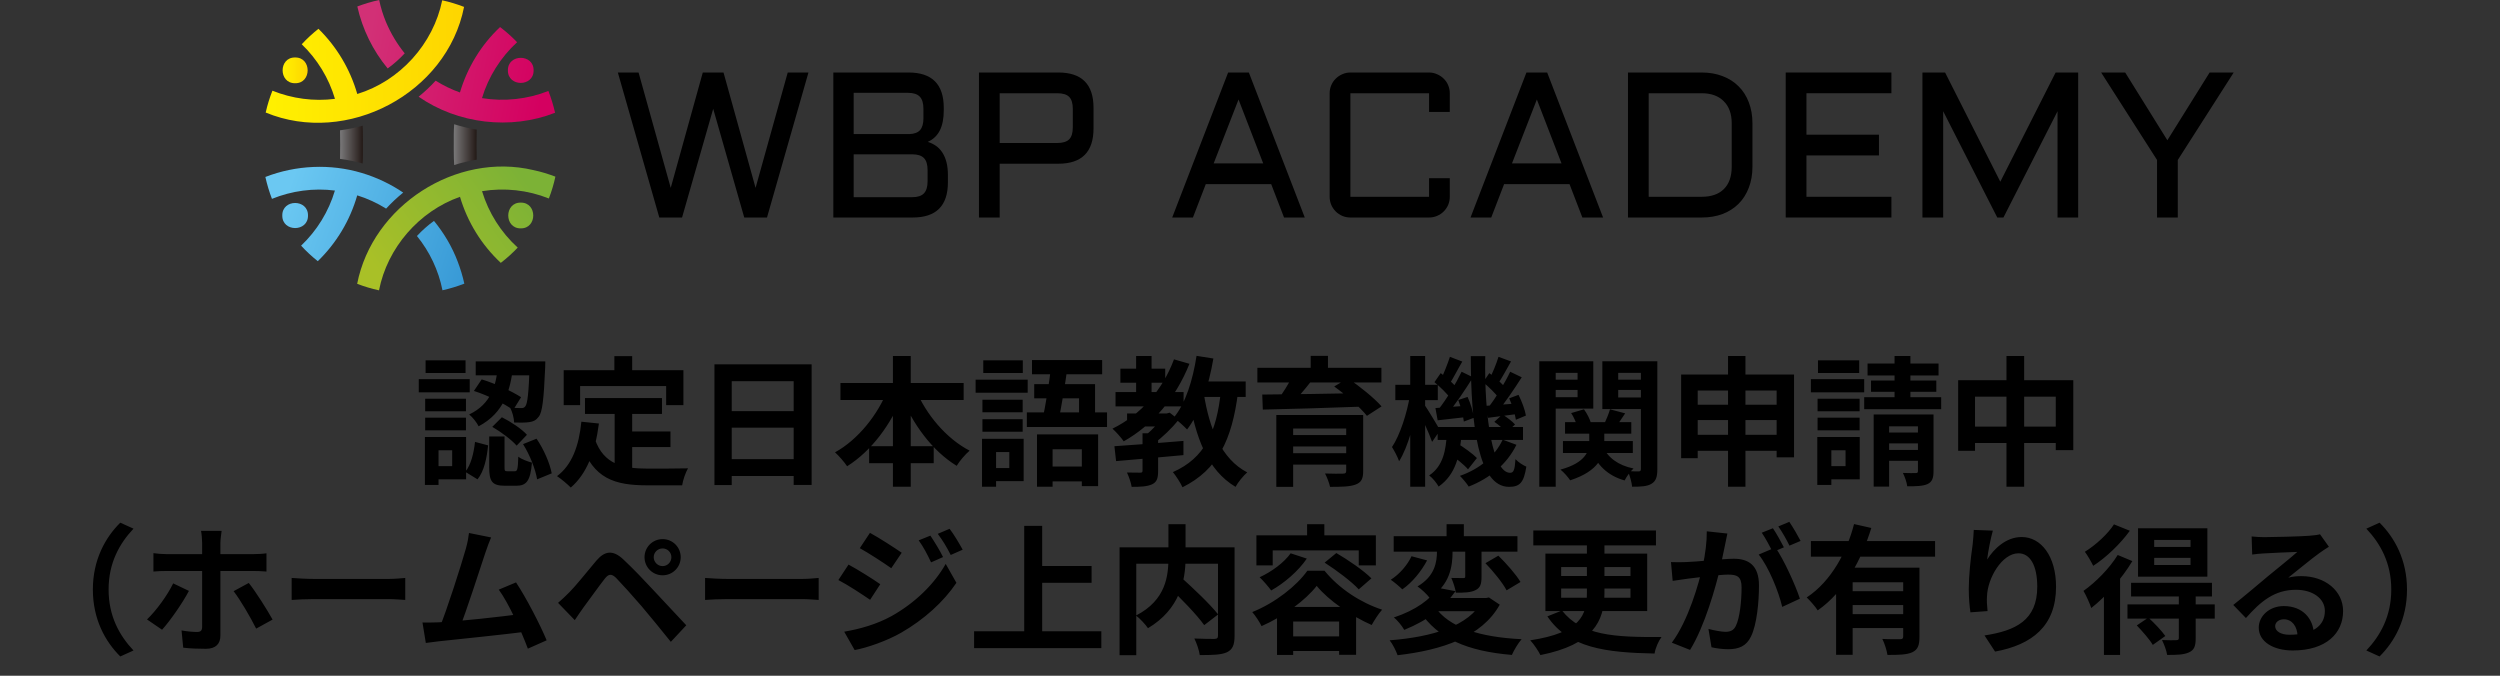 <svg width="1724" height="466" viewBox="0 0 1724 466" fill="none" xmlns="http://www.w3.org/2000/svg">
<rect x="0" y="0" width="1724" height="466" fill="#333333" stroke="none"/>
<g clip-path="url(#clip0_939_29)">
<path d="M250.267 106.576C250.23 102.108 250.411 90.975 250.05 86.687C245.006 88.129 239.818 89.173 234.486 89.858C234.63 94.073 234.63 105.351 234.486 109.566C239.818 110.251 245.006 111.331 250.05 112.737C250.194 110.719 250.267 108.665 250.267 106.576Z" fill="url(#paint0_linear_939_29)"/>
<path d="M350.178 185.625L350.358 185.408C350.358 185.408 350.214 185.552 350.142 185.589C350.106 185.552 350.142 185.589 350.178 185.625Z" fill="#056FB8"/>
<path d="M312.922 92.921C312.958 97.929 312.778 108.954 313.211 113.818C318.219 112.196 323.407 110.971 328.703 110.107C328.559 105.315 328.559 94.181 328.703 89.39C323.407 88.525 318.219 87.264 313.211 85.678C313.03 88.093 312.922 90.507 312.922 92.921Z" fill="url(#paint1_linear_939_29)"/>
<path d="M249.439 119.258C227.857 112.773 204.005 113.854 183 122.032C184.153 127.221 185.666 132.265 187.54 137.129C201.195 131.58 216.327 129.526 230.955 131.4C226.668 145.848 218.597 158.999 207.644 169.411C211.175 173.266 215.03 176.833 219.138 180.112C232 167.682 241.44 151.901 246.34 134.715C253.33 136.877 260.103 140.011 266.264 143.866C269.903 139.903 273.867 136.192 278.046 132.805C269.399 126.932 259.635 122.285 249.439 119.258Z" fill="url(#paint2_linear_939_29)"/>
<path d="M315.662 180.472C311.807 170.24 306.15 160.692 299.268 152.333C295.017 155.396 291.09 158.891 287.523 162.746C296.278 173.519 302.403 186.417 305.141 200.181C310.293 199.028 315.337 197.478 320.201 195.605C319.048 190.344 317.499 185.3 315.662 180.472Z" fill="url(#paint3_linear_939_29)"/>
<path d="M304.961 0.144C298.872 30.301 275.741 55.846 246.377 64.817C241.513 47.847 232.253 32.246 219.607 19.852C215.5 23.095 211.644 26.662 208.077 30.517C218.814 40.858 226.777 53.864 230.992 68.168C216.472 70.041 201.448 68.024 187.865 62.547C185.955 67.375 184.37 72.419 183.217 77.608C239.243 100.811 308.276 64.457 320.021 4.756C315.157 2.882 310.149 1.333 304.961 0.216V0.144Z" fill="url(#paint4_linear_939_29)"/>
<path d="M203.537 57.395C215.03 57.539 215.03 39.489 203.537 39.633C192.008 39.453 192.008 57.539 203.537 57.395Z" fill="url(#paint5_linear_939_29)"/>
<path d="M266.12 15.06C264.139 10.232 262.553 5.188 261.473 0C256.32 1.117 251.276 2.63 246.412 4.468C249.907 20.14 257.149 34.913 267.345 47.199C271.597 44.136 275.524 40.641 279.091 36.786C273.795 30.265 269.399 22.879 266.12 15.06Z" fill="url(#paint6_linear_939_29)"/>
<path d="M378.173 62.727C363.725 68.456 347.728 70.186 332.379 67.663C336.811 52.927 345.242 39.56 356.591 29.112C352.952 25.329 349.061 21.834 344.845 18.663C331.803 30.913 322.255 46.622 317.175 63.772C311.338 61.683 305.681 58.944 300.421 55.63C296.782 59.629 292.855 63.304 288.675 66.691C315.697 85.462 352.123 89.786 382.784 77.752C381.596 72.564 380.046 67.555 378.173 62.727Z" fill="url(#paint7_linear_939_29)"/>
<path d="M350.249 48.532C350.105 60.061 368.12 60.061 367.976 48.532C368.156 37.002 350.069 37.002 350.249 48.532Z" fill="url(#paint8_linear_939_29)"/>
<path d="M212.399 148.622C212.543 160.152 194.529 160.152 194.673 148.622C194.493 137.093 212.543 137.093 212.399 148.622Z" fill="url(#paint9_linear_939_29)"/>
<path d="M367.904 117.312C314.508 104.666 256.896 141.813 246.304 195.713C251.168 197.586 256.176 199.1 261.364 200.217C267.129 170.816 289.035 145.632 317.21 135.724C322.326 153.054 332.09 168.907 345.349 181.265C349.529 178.058 353.42 174.527 357.023 170.744C345.457 160.26 336.918 146.749 332.414 131.832C347.835 129.31 363.94 131.04 378.496 136.876C380.37 132.012 381.883 127.004 383 121.816C378.064 119.943 373.056 118.393 367.904 117.312Z" fill="url(#paint10_linear_939_29)"/>
<path d="M359.113 139.723C347.619 139.579 347.619 157.63 359.113 157.485C370.606 157.63 370.606 139.579 359.113 139.723Z" fill="url(#paint11_linear_939_29)"/>
<path d="M1465.53 50L1494.61 96.722L1523.76 50H1540.36L1501.8 110.321V150H1487.5V110.321L1448.94 50H1465.53Z" fill="black"/>
<path d="M1377.32 150L1340.01 76.709V150H1325.71V50H1341.34L1379.41 125.314L1417.56 50H1433.11V150H1418.88V76.709L1381.57 150H1377.32Z" fill="black"/>
<path d="M1231.43 50H1304.31V64.296H1245.73V92.887H1295.73V107.183H1245.73V135.704H1304.31V150H1231.43V50Z" fill="black"/>
<path d="M1173.48 135.704C1180.13 135.704 1185.25 133.914 1188.82 130.335C1192.4 126.755 1194.19 121.641 1194.19 114.993V85.007C1194.19 81.753 1193.73 78.847 1192.8 76.29C1191.87 73.733 1190.5 71.571 1188.69 69.805C1186.92 67.992 1184.76 66.62 1182.2 65.69C1179.64 64.761 1176.74 64.296 1173.48 64.296H1136.94V135.704H1173.48ZM1122.65 150V50H1173.48C1178.83 50 1183.64 50.837 1187.92 52.511C1192.24 54.138 1195.91 56.485 1198.94 59.554C1202 62.575 1204.35 66.248 1205.98 70.572C1207.65 74.895 1208.49 79.707 1208.49 85.007V114.993C1208.49 120.293 1207.65 125.105 1205.98 129.428C1204.35 133.752 1202 137.448 1198.94 140.516C1195.91 143.538 1192.24 145.886 1187.92 147.559C1183.64 149.186 1178.83 150 1173.48 150H1122.65Z" fill="black"/>
<path d="M1066.93 50L1105.49 150H1091.2L1082.34 126.987H1037.22L1028.36 150H1014.07L1052.63 50H1066.93ZM1042.66 112.692H1076.83L1059.82 68.619L1042.66 112.692Z" fill="black"/>
<path d="M916.928 64.296C916.928 62.343 917.3 60.507 918.044 58.787C918.788 57.02 919.811 55.509 921.112 54.254C922.414 52.952 923.925 51.929 925.645 51.185C927.412 50.395 929.271 50 931.224 50H985.478C987.43 50 989.267 50.395 990.987 51.185C992.753 51.929 994.288 52.952 995.589 54.254C996.891 55.509 997.914 57.02 998.658 58.787C999.401 60.507 999.773 62.343 999.773 64.296V77.197H985.478V64.296H931.224V135.704H985.478V122.873H999.773V135.704C999.773 137.657 999.401 139.517 998.658 141.283C997.914 143.003 996.891 144.514 995.589 145.816C994.288 147.118 992.753 148.14 990.987 148.884C989.267 149.628 987.43 150 985.478 150H931.224C929.271 150 927.412 149.628 925.645 148.884C923.925 148.14 922.414 147.118 921.112 145.816C919.811 144.514 918.788 143.003 918.044 141.283C917.3 139.517 916.928 137.657 916.928 135.704V64.296Z" fill="black"/>
<path d="M861.21 50L899.773 150H885.478L876.621 126.987H831.503L822.646 150H808.351L846.914 50H861.21ZM836.942 112.692H871.112L854.097 68.619L836.942 112.692Z" fill="black"/>
<path d="M675.087 150V50H729.829C746.008 50 754.097 58.112 754.097 74.338V88.564C754.097 104.788 746.008 112.901 729.829 112.901H689.383V150H675.087ZM689.383 98.605H729.062C732.874 98.605 735.617 97.769 737.291 96.095C738.964 94.421 739.801 91.678 739.801 87.866V75.035C739.801 71.223 738.964 68.48 737.291 66.806C735.617 65.132 732.874 64.296 729.062 64.296H689.383V98.605Z" fill="black"/>
<path d="M639.801 97.838C641.893 98.489 643.799 99.419 645.52 100.628C647.24 101.836 648.704 103.394 649.913 105.3C651.122 107.159 652.051 109.368 652.702 111.925C653.353 114.482 653.679 117.411 653.679 120.711V125.732C653.679 141.911 645.589 150 629.411 150H574.669V50H626.552C642.73 50 650.819 58.112 650.819 74.338V76.151C650.819 81.776 649.913 86.378 648.1 89.958C646.333 93.491 643.567 96.118 639.801 97.838ZM588.686 106.416V135.983H628.992C632.758 135.983 635.478 135.1 637.151 133.333C638.825 131.567 639.662 128.801 639.662 125.035V117.294C639.662 113.482 638.825 110.716 637.151 108.996C635.478 107.276 632.758 106.416 628.992 106.416H588.686ZM588.686 64.017V92.469H627.11C630.55 92.329 633.014 91.399 634.501 89.679C636.036 87.913 636.803 85.216 636.803 81.59V75.035C636.803 71.223 635.966 68.433 634.292 66.667C632.619 64.9 629.899 64.017 626.133 64.017H588.686Z" fill="black"/>
<path d="M454.655 150L426.063 50H440.359L462.535 129.568L484.641 50H498.937L521.043 129.568L543.218 50H557.514L528.923 150H513.232L491.824 75.035L470.345 150H454.655Z" fill="black"/>
</g>
<path d="M343.408 253.176H353.776C351.952 268.824 347.728 284.664 330.064 293.976C328.816 291.384 325.84 287.64 323.536 285.816C339.088 278.424 341.968 265.176 343.408 253.176ZM326.8 269.592L332.176 261.624C341.68 264.504 352.912 269.784 359.344 273.912L353.872 282.744C347.632 278.232 336.208 272.568 326.8 269.592ZM365.296 249.24H376.048C376.048 249.24 376.048 252.12 375.952 253.464C374.992 275.352 374.032 284.376 371.44 287.448C369.616 289.848 367.792 290.712 365.008 291.096C362.704 291.48 358.768 291.48 354.544 291.384C354.448 288.216 353.296 283.896 351.76 281.112C355.024 281.4 357.904 281.4 359.344 281.4C360.592 281.496 361.456 281.208 362.224 280.248C363.76 278.424 364.624 271.128 365.296 250.968V249.24ZM337.36 300.984H347.92V322.008C347.92 324.696 348.112 324.984 349.936 324.984C350.8 324.984 353.968 324.984 354.928 324.984C356.752 324.984 357.136 323.832 357.424 314.904C359.44 316.632 363.952 318.264 366.832 319.032C365.776 331.704 362.992 334.968 356.08 334.968C354.352 334.968 349.936 334.968 348.112 334.968C339.184 334.968 337.36 331.8 337.36 322.2V300.984ZM327.568 304.728L336.592 307.128C335.728 315.768 333.904 324.888 329.296 330.552L320.848 325.368C324.784 320.568 326.704 312.6 327.568 304.728ZM339.472 294.36L346.096 287.736C352.24 290.808 359.824 295.8 363.376 299.832L356.272 307.32C352.912 303.384 345.616 297.912 339.472 294.36ZM360.688 306.264L370 302.52C374.992 309.816 379.216 319.608 380.464 326.424L370.384 330.552C369.328 323.832 365.392 313.656 360.688 306.264ZM328.048 249.24H370.192V258.84H328.048V249.24ZM293.2 274.968H321.328V283.608H293.2V274.968ZM293.488 248.472H321.04V257.208H293.488V248.472ZM293.2 288.024H321.328V296.76H293.2V288.024ZM288.784 261.432H323.92V270.552H288.784V261.432ZM298.192 301.368H321.424V330.552H298.192V321.432H311.824V310.488H298.192V301.368ZM293.008 301.368H302.416V334.392H293.008V301.368ZM403.408 274.488H456.496V285.432H403.408V274.488ZM429.904 297.528H462.352V308.28H429.904V297.528ZM423.856 280.824H435.952V327.192L423.856 325.752V280.824ZM400.912 290.808L413.008 292.056C410.512 311.544 404.56 326.808 393.616 336.216C391.696 334.2 386.8 330.072 384.112 328.344C394.48 320.664 399.28 307.32 400.912 290.808ZM410.224 302.808C416.368 320.472 429.808 323.16 446.896 323.16C451.984 323.16 468.016 323.16 474.448 322.968C472.816 325.656 470.896 331.224 470.416 334.68H446.224C424.048 334.68 409.072 330.168 400.816 305.976L410.224 302.808ZM423.664 245.592H435.952V263.16H423.664V245.592ZM388.72 255.288H471.28V279.384H459.376V266.232H400.048V279.384H388.72V255.288ZM492.688 251.256H559.696V334.392H547.312V262.872H504.592V334.488H492.688V251.256ZM500.848 283.512H552.496V294.936H500.848V283.512ZM500.752 316.632H552.496V328.248H500.752V316.632ZM579.568 264.12H664.528V275.832H579.568V264.12ZM599.344 307.704H643.888V319.416H599.344V307.704ZM615.76 245.496H628.048V335.64H615.76V245.496ZM612.304 268.344L622.864 271.704C614.608 292.632 600.976 310.968 584.176 321.528C582.256 318.648 578.416 314.232 575.824 311.928C591.568 303.288 605.488 286.008 612.304 268.344ZM631.504 268.632C638.512 285.72 652.528 302.424 668.656 310.776C665.776 313.176 661.648 317.976 659.728 321.24C642.832 310.872 629.392 292.536 621.04 272.088L631.504 268.632ZM715.12 299.544H757.264V335.256H746.032V309.816H725.872V335.64H715.12V299.544ZM713.2 264.888H755.152V289.848H744.112V274.68H713.2V264.888ZM724.912 252.312L736.144 253.176C734.512 265.272 731.92 280.632 730 289.848H718.768C720.976 280.152 723.472 264.408 724.912 252.312ZM711.664 248.28H760.048V258.072H711.664V248.28ZM708.112 284.376H763.408V294.456H708.112V284.376ZM719.44 321.72H752.56V331.992H719.44V321.72ZM677.488 275.64H705.232V284.28H677.488V275.64ZM678.064 248.472H705.328V257.208H678.064V248.472ZM677.488 289.08H705.232V297.72H677.488V289.08ZM672.784 261.816H708.688V270.84H672.784V261.816ZM682.768 302.616H705.904V331.8H682.768V322.776H696.016V311.736H682.768V302.616ZM677.2 302.616H686.896V335.64H677.2V302.616ZM777.232 285.144H804.592V294.072H777.232V285.144ZM772.624 254.232H803.536V263.928H772.624V254.232ZM769.264 270.36H816.208V280.248H769.264V270.36ZM783.472 245.496H794.128V275.352H783.472V245.496ZM809.584 247.8L820.24 250.872C810.736 274.68 794.8 293.112 774.928 304.344C773.392 302.04 769.456 297.624 767.152 295.608C786.64 286.008 801.616 269.208 809.584 247.8ZM787.888 298.776H798.64V324.792C798.64 329.784 797.776 332.472 794.416 334.008C790.96 335.544 786.448 335.736 780.4 335.736C779.92 332.76 778.48 328.632 777.136 325.848C780.88 325.944 785.008 325.944 786.256 325.944C787.504 325.944 787.888 325.656 787.888 324.6V298.776ZM802.192 285.144H804.496L806.608 284.568L812.848 289.464C808.144 295.224 801.616 301.656 795.76 305.784C794.512 303.96 791.824 301.272 790.288 299.832C794.608 296.568 799.792 290.808 802.192 286.872V285.144ZM768.496 307.704C780.688 306.936 799.024 305.496 816.112 304.056V313.848C799.696 315.384 782.128 316.92 769.648 317.976L768.496 307.704ZM823.792 263.064H859.024V273.72H823.792V263.064ZM825.136 245.4L836.752 247.224C833.488 266.424 827.44 284.76 818.608 296.184C816.688 294.072 811.984 289.848 809.392 288.024C817.552 278.328 822.544 262.2 825.136 245.4ZM841.936 269.496L853.744 270.552C849.616 303.384 839.728 323.928 815.44 336.024C814.288 333.336 810.928 328.056 808.816 325.56C830.704 315.96 839.056 297.912 841.936 269.496ZM830.128 271.32C833.968 295.704 842.32 316.536 860.08 325.752C857.392 328.056 853.744 332.568 852.016 335.736C832.72 324.216 824.368 301.752 819.664 272.952L830.128 271.32ZM880.144 286.2H931.888V295.512H891.76V335.736H880.144V286.2ZM928.336 286.2H940.048V324.888C940.048 330.264 938.704 332.76 934.672 334.2C930.736 335.64 925.072 335.736 917.2 335.736C916.624 332.952 915.088 329.112 913.744 326.52C918.352 326.712 924.592 326.712 926.128 326.616C927.76 326.616 928.336 326.136 928.336 324.792V286.2ZM887.248 300.024H932.56V307.896H887.248V300.024ZM867.088 253.656H952.624V263.736H867.088V253.656ZM891.088 259.704L904.048 263.064C899.44 269.016 894.16 275.064 890.224 279.096L881.008 275.832C884.56 271.32 888.688 264.6 891.088 259.704ZM920.08 266.52L929.488 260.856C937.36 266.232 947.632 274.392 952.72 280.248L942.64 286.776C938.128 281.016 928.24 272.376 920.08 266.52ZM870.448 272.088C888.208 271.992 916.144 271.512 941.872 271.032L941.296 280.344C916.048 281.304 888.688 282.072 870.832 282.456L870.448 272.088ZM887.248 312.504H932.464V320.376H887.248V312.504ZM903.856 245.4H915.76V258.744H903.856V245.4ZM991.408 294.456H1050.26V303.384H991.408V294.456ZM999.184 312.696L1005.04 305.784C1009.55 308.568 1015.6 312.888 1018.48 315.864L1012.34 323.64C1009.65 320.472 1003.79 315.768 999.184 312.696ZM1030.48 290.904L1036.05 285.816C1039.12 287.736 1042.96 290.616 1044.78 292.728L1038.83 298.2C1037.1 296.088 1033.46 292.92 1030.48 290.904ZM997.744 299.064H1007.92C1006.77 313.752 1004.08 327.096 992.08 335.544C990.736 333.144 987.952 329.592 985.552 327.864C995.344 321.336 997.072 310.296 997.744 299.064ZM1014.26 245.592H1024.24C1023.38 289.464 1029.81 326.04 1041.33 326.04C1043.73 326.04 1044.59 324.312 1045.07 316.632C1047.09 318.84 1050.26 320.76 1052.56 321.816C1050.83 332.856 1048.05 335.736 1040.56 335.736C1019.44 335.64 1014.26 293.208 1014.26 245.592ZM1036.24 303.192L1045.74 306.744C1039.12 320.184 1027.31 329.88 1012.82 335.544C1011.57 333.528 1008.69 330.072 1006.77 328.152C1020.5 323.352 1030.96 314.52 1036.24 303.192ZM1022.8 263.544L1027.02 257.304C1031.06 260.184 1035.86 264.504 1038.06 267.384L1033.65 274.584C1031.44 271.416 1026.64 266.808 1022.8 263.544ZM1040.75 274.68L1047.18 272.28C1049.49 276.888 1051.7 282.84 1052.27 286.584L1045.36 289.464C1044.78 285.624 1042.86 279.384 1040.75 274.68ZM1024.53 279.864C1030.29 279.48 1037.87 278.904 1045.94 278.232L1046.13 285.528C1039.12 286.488 1032.3 287.352 1026.16 288.12L1024.53 279.864ZM1033.36 246.072L1042 249.24C1038.93 254.712 1035.66 260.76 1032.98 264.696L1026.83 261.912C1029.14 257.592 1031.92 250.872 1033.36 246.072ZM1041.42 256.344L1049.39 260.184C1044.21 268.248 1037.68 278.04 1032.4 284.184L1026.45 280.824C1031.54 274.392 1037.87 263.928 1041.42 256.344ZM989.2 263.544L993.52 257.304C997.456 260.184 1002.35 264.504 1004.46 267.384L1000.05 274.584C997.936 271.416 993.136 266.808 989.2 263.544ZM1005.62 275.832L1012.05 273.72C1014.16 278.328 1015.98 284.376 1016.37 288.12L1009.46 290.712C1009.07 286.776 1007.44 280.632 1005.62 275.832ZM989.872 281.4C995.728 281.016 1003.41 280.44 1011.57 279.768L1011.76 287.544C1004.66 288.408 997.648 289.176 991.408 289.848L989.872 281.4ZM999.856 246.072L1008.4 249.336C1005.23 254.712 1002.06 261.048 999.472 264.984L993.328 262.296C995.536 257.88 998.32 250.872 999.856 246.072ZM1007.92 256.344L1015.79 260.184C1010.42 268.728 1003.6 279 998.032 285.432L992.08 282.168C997.456 275.448 1004.08 264.408 1007.92 256.344ZM962.224 265.368H991.504V275.928H962.224V265.368ZM972.496 245.496H982.768V335.64H972.496V245.496ZM972.304 272.664L978.256 274.68C975.952 289.752 971.056 308.28 964.816 318.072C963.856 315.192 961.552 310.872 959.92 308.28C965.488 300.024 970.288 284.856 972.304 272.664ZM982.288 279.096C984.208 281.688 991.6 293.976 993.04 296.76L987.568 304.728C985.648 299.064 980.464 287.832 978.064 283.32L982.288 279.096ZM1079.25 291.096H1124.94V299.064H1079.25V291.096ZM1077.81 304.152H1126V312.408H1077.81V304.152ZM1095.95 295.032H1106.32V305.304C1106.32 314.424 1102.77 324.696 1082.8 331.224C1081.36 329.016 1078.38 325.656 1076.08 323.832C1093.55 319.128 1095.95 310.872 1095.95 305.112V295.032ZM1105.36 307.896C1108.62 315.48 1115.92 320.952 1126.48 323.064C1124.37 324.984 1121.58 328.728 1120.34 331.32C1108.43 327.96 1100.94 320.376 1096.91 309.624L1105.36 307.896ZM1083.47 284.856L1092.3 282.264C1094.42 285.144 1096.34 288.984 1097.1 291.672L1087.7 294.456C1087.12 291.768 1085.39 287.736 1083.47 284.856ZM1110.26 282.264L1120.72 285.048C1118.13 288.888 1115.63 292.632 1113.81 295.128L1106.22 292.536C1107.66 289.56 1109.39 285.24 1110.26 282.264ZM1067.25 261.816H1091.44V268.92H1067.25V261.816ZM1111.5 261.816H1135.79V268.92H1111.5V261.816ZM1131.57 249.144H1142.9V323.544C1142.9 328.728 1142.03 331.704 1138.86 333.624C1135.89 335.448 1131.57 335.64 1125.52 335.64C1125.23 332.664 1123.89 327.768 1122.54 324.888C1125.52 325.08 1128.98 325.08 1130.03 325.08C1131.18 325.08 1131.57 324.6 1131.57 323.352V249.144ZM1068.3 249.144H1098.74V281.784H1068.3V273.912H1087.89V257.112H1068.3V249.144ZM1137.42 249.144V257.112H1115.92V274.104H1137.42V282.072H1104.98V249.144H1137.42ZM1061.49 249.144H1072.82V335.64H1061.49V249.144ZM1159.31 258.264H1237.17V315.384H1225.17V269.304H1170.74V315.96H1159.31V258.264ZM1166.8 279.096H1230.83V289.656H1166.8V279.096ZM1166.8 299.832H1231.02V310.872H1166.8V299.832ZM1191.66 245.496H1203.66V335.64H1191.66V245.496ZM1253.39 274.968H1282.38V283.608H1253.39V274.968ZM1253.68 248.472H1282.1V257.208H1253.68V248.472ZM1253.39 288.024H1282.38V296.76H1253.39V288.024ZM1248.78 261.432H1285.55V270.552H1248.78V261.432ZM1258.38 301.368H1282.48V330.552H1258.38V321.432H1272.69V310.488H1258.38V301.368ZM1253.2 301.368H1262.9V334.392H1253.2V301.368ZM1287.86 250.68H1336.82V258.936H1287.86V250.68ZM1290.26 262.392H1335.28V270.168H1290.26V262.392ZM1285.55 273.912H1338.64V282.168H1285.55V273.912ZM1306.48 245.496H1317.42V280.92H1306.48V245.496ZM1292.08 285.816H1328.94V293.976H1302.74V335.544H1292.08V285.816ZM1322.61 285.816H1333.36V324.888C1333.36 329.784 1332.4 332.28 1329.23 333.816C1325.97 335.256 1321.46 335.352 1315.22 335.352C1314.93 332.568 1313.49 328.632 1312.24 326.136C1315.79 326.328 1319.82 326.232 1321.07 326.232C1322.32 326.232 1322.61 325.848 1322.61 324.792V285.816ZM1296.78 298.296H1328.18V305.784H1296.78V298.296ZM1296.78 310.296H1328.18V317.784H1296.78V310.296ZM1350.35 262.2H1429.74V310.392H1417.65V273.528H1361.97V310.872H1350.35V262.2ZM1356.4 294.168H1424.37V305.496H1356.4V294.168ZM1383.66 245.496H1395.86V335.64H1383.66V245.496ZM64.039 406.52C64.039 386.072 72.583 370.712 82.951 360.44L92.071 364.568C82.375 374.84 74.887 388.184 74.887 406.52C74.887 424.952 82.375 438.296 92.071 448.568L82.951 452.696C72.583 442.424 64.039 427.064 64.039 406.52ZM152.839 366.104C152.647 367.448 151.975 372.152 151.975 374.552C151.975 380.216 151.975 388.376 151.975 393.944C151.975 401.72 151.975 430.328 151.975 438.392C151.975 443.96 148.807 447.416 141.991 447.416C136.807 447.416 131.239 447.224 126.343 446.648L125.191 434.744C129.319 435.512 133.447 435.8 135.847 435.8C138.343 435.8 139.303 434.936 139.399 432.44C139.399 428.792 139.399 398.456 139.399 393.944C139.399 390.584 139.399 380.312 139.399 374.456C139.399 372.056 139.015 367.832 138.631 366.104H152.839ZM105.799 381.464C108.679 381.848 112.039 382.136 115.111 382.136C120.967 382.136 167.527 382.136 174.343 382.136C177.031 382.136 181.255 381.944 183.751 381.56V394.136C180.775 393.848 177.031 393.752 174.439 393.752C167.527 393.752 121.351 393.752 115.111 393.752C112.231 393.752 108.487 393.848 105.799 394.136V381.464ZM130.279 407.48C125.863 415.928 117.031 428.504 111.751 434.264L101.383 427.16C107.815 421.016 115.495 410.456 119.431 402.296L130.279 407.48ZM171.559 402.008C176.455 408.152 184.135 420.344 187.975 427.256L176.647 433.496C172.519 425.24 165.703 413.624 161.095 407.672L171.559 402.008ZM201.127 398.552C204.679 398.84 211.591 399.224 216.583 399.224C227.911 399.224 259.591 399.224 268.135 399.224C272.647 399.224 276.871 398.744 279.463 398.552V413.72C277.159 413.624 272.263 413.144 268.231 413.144C259.495 413.144 227.911 413.144 216.583 413.144C211.207 413.144 204.775 413.432 201.127 413.72V398.552ZM338.668 370.616C337.42 373.496 336.076 377.048 334.636 381.368C331.084 392.12 321.1 423.032 316.972 433.016L302.86 433.496C308.044 421.208 318.028 389.72 321.196 378.584C322.54 373.784 323.02 370.712 323.404 367.544L338.668 370.616ZM355.852 401.624C362.764 411.992 372.556 430.904 376.972 441.56L364.012 447.32C359.692 435.704 350.764 415.832 343.948 406.616L355.852 401.624ZM301.9 429.176C315.244 428.696 346.636 425.144 360.076 423.32L362.86 435.608C348.652 437.432 315.628 440.888 302.668 442.232C300.268 442.52 296.62 443 293.644 443.384L291.34 429.272C294.604 429.368 298.828 429.272 301.9 429.176ZM450.796 384.248C450.796 387.608 453.58 390.392 456.94 390.392C460.3 390.392 462.988 387.608 462.988 384.248C462.988 380.888 460.3 378.2 456.94 378.2C453.58 378.2 450.796 380.888 450.796 384.248ZM444.46 384.248C444.46 377.336 450.028 371.768 456.94 371.768C463.852 371.768 469.42 377.336 469.42 384.248C469.42 391.16 463.852 396.728 456.94 396.728C450.028 396.728 444.46 391.16 444.46 384.248ZM384.844 415.736C387.628 413.336 389.74 411.32 392.716 408.344C397.036 404.024 404.524 394.616 411.148 386.744C416.908 379.928 422.572 378.872 429.964 385.88C436.492 392.024 443.788 399.608 449.548 405.848C455.98 412.76 465.868 423.32 473.26 431.192L462.604 442.616C456.172 434.648 448.108 424.664 442.444 418.04C436.78 411.416 428.332 402.104 424.876 398.552C421.708 395.48 419.692 395.672 417.004 399.128C413.164 404.024 406.444 413.432 402.508 418.712C400.3 421.688 398.092 425.144 396.364 427.64L384.844 415.736ZM486.22 398.552C489.772 398.84 496.684 399.224 501.676 399.224C513.004 399.224 544.684 399.224 553.228 399.224C557.74 399.224 561.964 398.744 564.556 398.552V413.72C562.252 413.624 557.356 413.144 553.324 413.144C544.588 413.144 513.004 413.144 501.676 413.144C496.3 413.144 489.868 413.432 486.22 413.72V398.552ZM641.593 369.368C644.281 373.4 648.217 379.736 650.329 384.152L642.073 387.8C639.193 381.752 637.081 377.624 633.529 372.632L641.593 369.368ZM654.841 364.664C657.817 368.504 661.561 374.84 663.865 379.064L655.609 382.712C652.537 376.664 650.233 372.92 646.681 368.12L654.841 364.664ZM599.929 367.448C606.265 370.904 616.825 377.72 621.817 381.176L614.617 391.832C609.337 388.088 599.257 381.56 592.921 378.008L599.929 367.448ZM582.169 435.608C592.825 433.784 604.345 430.616 614.809 424.856C631.129 415.736 644.473 402.584 652.153 388.856L659.545 401.912C650.617 415.16 637.081 427.352 621.337 436.376C611.641 441.944 597.817 446.744 589.369 448.28L582.169 435.608ZM585.145 389.336C591.577 392.792 602.137 399.416 607.033 402.872L600.025 413.624C594.553 409.88 584.665 403.352 578.137 399.992L585.145 389.336ZM712.825 390.296H752.761V401.912H712.825V390.296ZM671.737 435.32H759.481V446.936H671.737V435.32ZM706.297 362.648H718.681V441.752H706.297V362.648ZM805.465 404.216L814.201 397.88C822.745 405.56 834.361 416.504 840.025 423.704L830.425 431.096C825.337 423.896 814.105 412.376 805.465 404.216ZM805.753 361.496H817.561V384.536C817.561 400.472 813.529 420.152 791.641 433.208C790.009 430.712 786.073 426.488 783.385 424.472C804.121 413.816 805.753 397.016 805.753 384.44V361.496ZM772.057 377.432H845.017V388.76H783.577V451.832H772.057V377.432ZM839.929 377.432H851.353V438.488C851.353 444.728 850.009 447.896 846.073 449.816C842.041 451.64 835.897 451.736 827.353 451.736C826.969 448.568 825.145 443.288 823.609 440.312C829.273 440.6 835.705 440.6 837.529 440.6C839.353 440.504 839.929 439.928 839.929 438.296V377.432ZM890.041 381.56L901.177 385.208C895.225 393.944 885.529 402.2 876.601 407.192C874.969 404.888 870.937 400.184 868.633 398.072C876.985 394.232 885.337 388.088 890.041 381.56ZM913.465 387.992L921.529 381.368C929.593 386.072 940.441 393.464 945.721 398.84L936.985 406.424C932.185 401.144 921.721 393.272 913.465 387.992ZM907.993 404.024C900.313 413.912 885.337 425.048 869.977 431.768C868.633 428.984 865.753 424.568 863.545 422.072C879.289 415.832 894.361 403.832 901.561 393.56H913.369C923.545 406.04 938.425 415.64 953.113 420.44C950.425 423.416 947.833 427.64 945.913 431C932.281 425.048 916.153 414.104 907.993 404.024ZM880.633 418.52H935.161V451.544H923.449V428.6H891.769V451.64H880.633V418.52ZM885.817 438.872H929.305V448.952H885.817V438.872ZM901.369 361.496H913.273V375.128H901.369V361.496ZM866.425 369.176H948.793V389.912H936.985V379.544H877.657V389.912H866.425V369.176ZM961.081 369.752H1046.43V380.408H961.081V369.752ZM997.561 361.496H1009.47V374.168H997.561V361.496ZM1010.43 374.072H1021.66V397.688C1021.66 402.68 1020.89 405.368 1017.43 407C1014.17 408.632 1009.75 408.728 1003.99 408.728C1003.51 405.656 1002.17 401.528 1000.83 398.552C1004.19 398.648 1007.83 398.648 1008.99 398.648C1010.14 398.648 1010.43 398.456 1010.43 397.4V374.072ZM990.937 372.632H1001.69V380.216C1001.69 390.296 1000.06 403.352 985.849 412.28C984.121 409.88 980.089 406.136 977.497 404.408C989.593 397.304 990.937 387.512 990.937 379.928V372.632ZM1024.35 388.376L1033.27 383.192C1038.75 388.568 1045.47 396.152 1048.54 401.336L1038.94 407.096C1036.25 401.912 1029.82 394.04 1024.35 388.376ZM973.369 383.576L984.121 386.456C980.089 394.04 973.753 401.816 967.033 406.424C965.017 404.408 961.369 401.336 959.065 399.8C965.209 395.96 970.777 389.336 973.369 383.576ZM989.305 418.232C999.097 432.632 1020.03 439.352 1049.31 440.792C1046.91 443.48 1044.03 448.376 1042.59 451.64C1011.77 449.048 991.609 440.408 979.033 421.496L989.305 418.232ZM991.705 405.368L1003.71 407.672C995.929 418.808 984.985 427.64 968.377 434.36C966.841 431.672 963.577 427.544 961.177 425.816C976.537 420.728 986.521 413.144 991.705 405.368ZM991.513 412.376H1025.5V421.496H983.449L991.513 412.376ZM1022.33 412.376H1024.83L1026.75 411.992L1034.23 416.984C1021.85 439.256 994.201 448.376 963.769 451.832C962.809 449.048 960.313 443.96 958.297 441.56C987.769 439.256 1013.11 431.768 1022.33 414.2V412.376ZM1057.37 365.816H1141.95V376.088H1057.37V365.816ZM1094.33 370.232H1106.43V409.016C1106.43 428.408 1098.46 444.536 1062.27 451.736C1061.02 449.144 1057.75 444.152 1055.26 441.56C1089.91 436.28 1094.33 424.184 1094.33 408.824V370.232ZM1076.57 405.848V412.184H1124.38V405.848H1076.57ZM1076.57 391.064V397.208H1124.38V391.064H1076.57ZM1065.72 381.752H1135.9V421.4H1065.72V381.752ZM1077.15 421.016C1090.59 438.2 1113.05 439.544 1145.79 439.256C1143.77 441.944 1141.56 446.84 1140.99 450.68C1107.1 450.008 1081.75 446.84 1067.07 425.048L1077.15 421.016ZM1191.19 367.928C1190.62 370.424 1190.04 373.496 1189.56 375.896C1188.6 380.216 1187.45 386.168 1186.39 391.064C1183.23 404.6 1175.55 431.96 1165.47 448.184L1152.89 443.192C1164.31 427.832 1171.51 402.488 1174.2 390.392C1176.03 381.752 1177.08 373.592 1176.99 366.392L1191.19 367.928ZM1224.31 377.528C1230.17 385.88 1238.23 403.736 1241.21 412.856L1229.02 418.52C1226.52 407.864 1219.71 390.968 1212.79 382.424L1224.31 377.528ZM1152.31 387.608C1155.77 387.8 1159.03 387.704 1162.59 387.608C1170.27 387.416 1188.51 385.304 1195.61 385.304C1205.79 385.304 1212.99 389.816 1212.99 403.736C1212.99 415.064 1211.55 430.616 1207.51 438.872C1204.35 445.592 1198.97 447.704 1191.77 447.704C1188.03 447.704 1183.51 447.128 1180.25 446.36L1178.14 433.688C1181.88 434.744 1187.35 435.704 1189.85 435.704C1193.11 435.704 1195.61 434.744 1197.05 431.576C1199.74 426.2 1200.99 414.488 1200.99 405.08C1200.99 397.4 1197.72 396.248 1191.67 396.248C1186.01 396.248 1169.4 398.36 1164.12 399.032C1161.34 399.416 1156.35 400.088 1153.47 400.568L1152.31 387.608ZM1222.59 364.28C1224.99 367.736 1228.35 373.88 1230.17 377.432L1222.49 380.696C1220.47 376.76 1217.5 371.096 1214.91 367.352L1222.59 364.28ZM1233.91 359.864C1236.41 363.512 1239.96 369.656 1241.69 373.016L1234.01 376.28C1232.09 372.248 1228.92 366.68 1226.33 363.032L1233.91 359.864ZM1248.79 373.112H1334.43V383.864H1248.79V373.112ZM1274.71 407.672H1316.47V417.272H1274.71V407.672ZM1266.17 391.448H1314.75V401.528H1277.59V451.544H1266.17V391.448ZM1312.44 391.448H1323.67V439.16C1323.67 444.824 1322.62 447.992 1318.68 449.816C1314.84 451.544 1309.37 451.64 1301.59 451.64C1301.11 448.472 1299.58 443.576 1298.04 440.6C1303.03 440.888 1308.7 440.792 1310.33 440.792C1311.87 440.792 1312.44 440.312 1312.44 438.968V391.448ZM1278.55 361.4L1290.46 364.088C1283.74 385.784 1272.22 407.864 1253.5 420.92C1251.87 418.328 1248.22 414.2 1245.91 411.992C1263 400.76 1273.75 380.12 1278.55 361.4ZM1274.71 423.512H1316.47V433.112H1274.71V423.512ZM1374.27 365.912C1372.92 370.616 1370.91 380.504 1370.33 385.88C1374.94 378.488 1383.39 370.328 1394.14 370.328C1407.48 370.328 1417.85 383.48 1417.85 404.6C1417.85 431.768 1401.24 444.632 1375.8 449.336L1368.51 438.2C1389.91 434.936 1404.89 427.832 1404.89 404.6C1404.89 389.816 1399.9 381.56 1391.93 381.56C1380.6 381.56 1370.62 398.648 1370.23 411.224C1370.04 413.912 1370.14 416.984 1370.62 421.4L1358.81 422.264C1358.23 418.52 1357.66 412.664 1357.66 406.232C1357.66 397.208 1358.91 385.4 1360.35 375.416C1360.73 371.864 1361.02 368.024 1361.11 365.432L1374.27 365.912ZM1485.53 384.728V389.624H1510.59V384.728H1485.53ZM1485.53 372.344V377.144H1510.59V372.344H1485.53ZM1474.39 364.28H1522.2V397.688H1474.39V364.28ZM1469.59 401.912H1525.37V411.32H1469.59V401.912ZM1467.1 416.792H1527.29V426.584H1467.1V416.792ZM1502.52 410.168H1514.14V440.216C1514.14 445.496 1513.18 448.28 1509.43 449.912C1505.88 451.544 1501.08 451.64 1494.46 451.64C1493.98 448.472 1492.35 444.248 1490.91 441.368C1494.94 441.56 1499.45 441.56 1500.7 441.464C1502.14 441.368 1502.52 441.08 1502.52 439.928V410.168ZM1473.53 431.288L1481.5 425.912C1485.63 429.656 1490.71 435.032 1493.21 438.584L1484.57 444.728C1482.46 441.08 1477.47 435.416 1473.53 431.288ZM1460.38 382.712L1470.46 386.936C1463.45 398.744 1452.22 411.416 1442.14 419.288C1441.37 416.792 1438.49 410.264 1436.76 407.48C1445.21 401.528 1454.62 392.024 1460.38 382.712ZM1457.79 361.592L1468.73 366.008C1462.3 374.936 1452.51 384.344 1443.48 390.2C1442.23 387.608 1439.55 382.904 1437.72 380.504C1445.21 375.896 1453.75 368.024 1457.79 361.592ZM1450.87 404.12L1461.53 393.464L1462.01 393.752V451.64H1450.87V404.12ZM1552.73 369.944C1555.42 370.232 1558.68 370.424 1561.37 370.424C1566.55 370.424 1587 369.944 1592.47 369.464C1596.51 369.176 1598.71 368.792 1599.87 368.408L1606.01 377.048C1603.8 378.488 1601.5 379.832 1599.39 381.464C1594.2 385.112 1584.12 393.56 1577.98 398.36C1581.24 397.496 1584.12 397.304 1587.1 397.304C1603.42 397.304 1615.8 407.48 1615.8 421.4C1615.8 436.568 1604.28 448.568 1581.05 448.568C1567.71 448.568 1557.63 442.52 1557.63 432.824C1557.63 425.048 1564.73 417.944 1574.91 417.944C1588.06 417.944 1595.35 426.776 1595.64 437.336L1584.41 438.776C1584.22 431.864 1580.57 427.064 1574.91 427.064C1571.35 427.064 1568.95 429.272 1568.95 431.768C1568.95 435.32 1572.89 437.72 1578.75 437.72C1594.97 437.72 1603.23 431.576 1603.23 421.304C1603.23 412.568 1594.59 406.712 1583.35 406.712C1568.57 406.712 1559.07 414.584 1548.79 426.2L1540.06 417.176C1546.87 411.8 1558.49 402.008 1564.06 397.304C1569.43 392.888 1579.51 384.824 1584.22 380.6C1579.32 380.792 1566.07 381.272 1560.89 381.656C1558.3 381.848 1555.32 382.04 1553.11 382.424L1552.73 369.944ZM1659.87 406.52C1659.87 427.064 1651.32 442.424 1640.95 452.696L1631.83 448.568C1641.53 438.296 1649.02 424.952 1649.02 406.52C1649.02 388.184 1641.53 374.84 1631.83 364.568L1640.95 360.44C1651.32 370.712 1659.87 386.072 1659.87 406.52Z" fill="black"/>
<defs>
<linearGradient id="paint0_linear_939_29" x1="234.515" y1="99.754" x2="250.297" y2="99.754" gradientUnits="userSpaceOnUse">
<stop stop-color="#797879"/>
<stop offset="1" stop-color="#231916"/>
</linearGradient>
<linearGradient id="paint1_linear_939_29" x1="312.91" y1="99.754" x2="328.682" y2="99.754" gradientUnits="userSpaceOnUse">
<stop stop-color="#797879"/>
<stop offset="1" stop-color="#231916"/>
</linearGradient>
<linearGradient id="paint2_linear_939_29" x1="328.288" y1="182.608" x2="196.637" y2="136.414" gradientUnits="userSpaceOnUse">
<stop stop-color="#3698D5"/>
<stop offset="1" stop-color="#6BC8F2"/>
</linearGradient>
<linearGradient id="paint3_linear_939_29" x1="327.451" y1="185.085" x2="195.741" y2="138.855" gradientUnits="userSpaceOnUse">
<stop stop-color="#3698D5"/>
<stop offset="1" stop-color="#6BC8F2"/>
</linearGradient>
<linearGradient id="paint4_linear_939_29" x1="183.181" y1="42.4" x2="319.998" y2="42.4" gradientUnits="userSpaceOnUse">
<stop stop-color="#FFF100"/>
<stop offset="1" stop-color="#FED500"/>
</linearGradient>
<linearGradient id="paint5_linear_939_29" x1="194.897" y1="48.518" x2="212.151" y2="48.518" gradientUnits="userSpaceOnUse">
<stop stop-color="#FFF100"/>
<stop offset="1" stop-color="#FED500"/>
</linearGradient>
<linearGradient id="paint6_linear_939_29" x1="255.405" y1="21.842" x2="377.871" y2="45.704" gradientUnits="userSpaceOnUse">
<stop stop-color="#D23076"/>
<stop offset="1" stop-color="#D40060"/>
</linearGradient>
<linearGradient id="paint7_linear_939_29" x1="252.971" y1="34.479" x2="375.393" y2="58.338" gradientUnits="userSpaceOnUse">
<stop stop-color="#D23076"/>
<stop offset="1" stop-color="#D40060"/>
</linearGradient>
<linearGradient id="paint8_linear_939_29" x1="254.206" y1="28.073" x2="376.632" y2="51.933" gradientUnits="userSpaceOnUse">
<stop stop-color="#D23076"/>
<stop offset="1" stop-color="#D40060"/>
</linearGradient>
<linearGradient id="paint9_linear_939_29" x1="325.26" y1="191.314" x2="193.571" y2="145.117" gradientUnits="userSpaceOnUse">
<stop stop-color="#3698D5"/>
<stop offset="1" stop-color="#6BC8F2"/>
</linearGradient>
<linearGradient id="paint10_linear_939_29" x1="265.577" y1="193.924" x2="362.615" y2="124.603" gradientUnits="userSpaceOnUse">
<stop stop-color="#A9C027"/>
<stop offset="1" stop-color="#7CB236"/>
</linearGradient>
<linearGradient id="paint11_linear_939_29" x1="275.739" y1="208.163" x2="372.787" y2="138.835" gradientUnits="userSpaceOnUse">
<stop stop-color="#A9C027"/>
<stop offset="1" stop-color="#7CB236"/>
</linearGradient>
<clipPath id="clip0_939_29">
<rect width="1358" height="201" fill="white" transform="translate(183)"/>
</clipPath>
</defs>
</svg>
